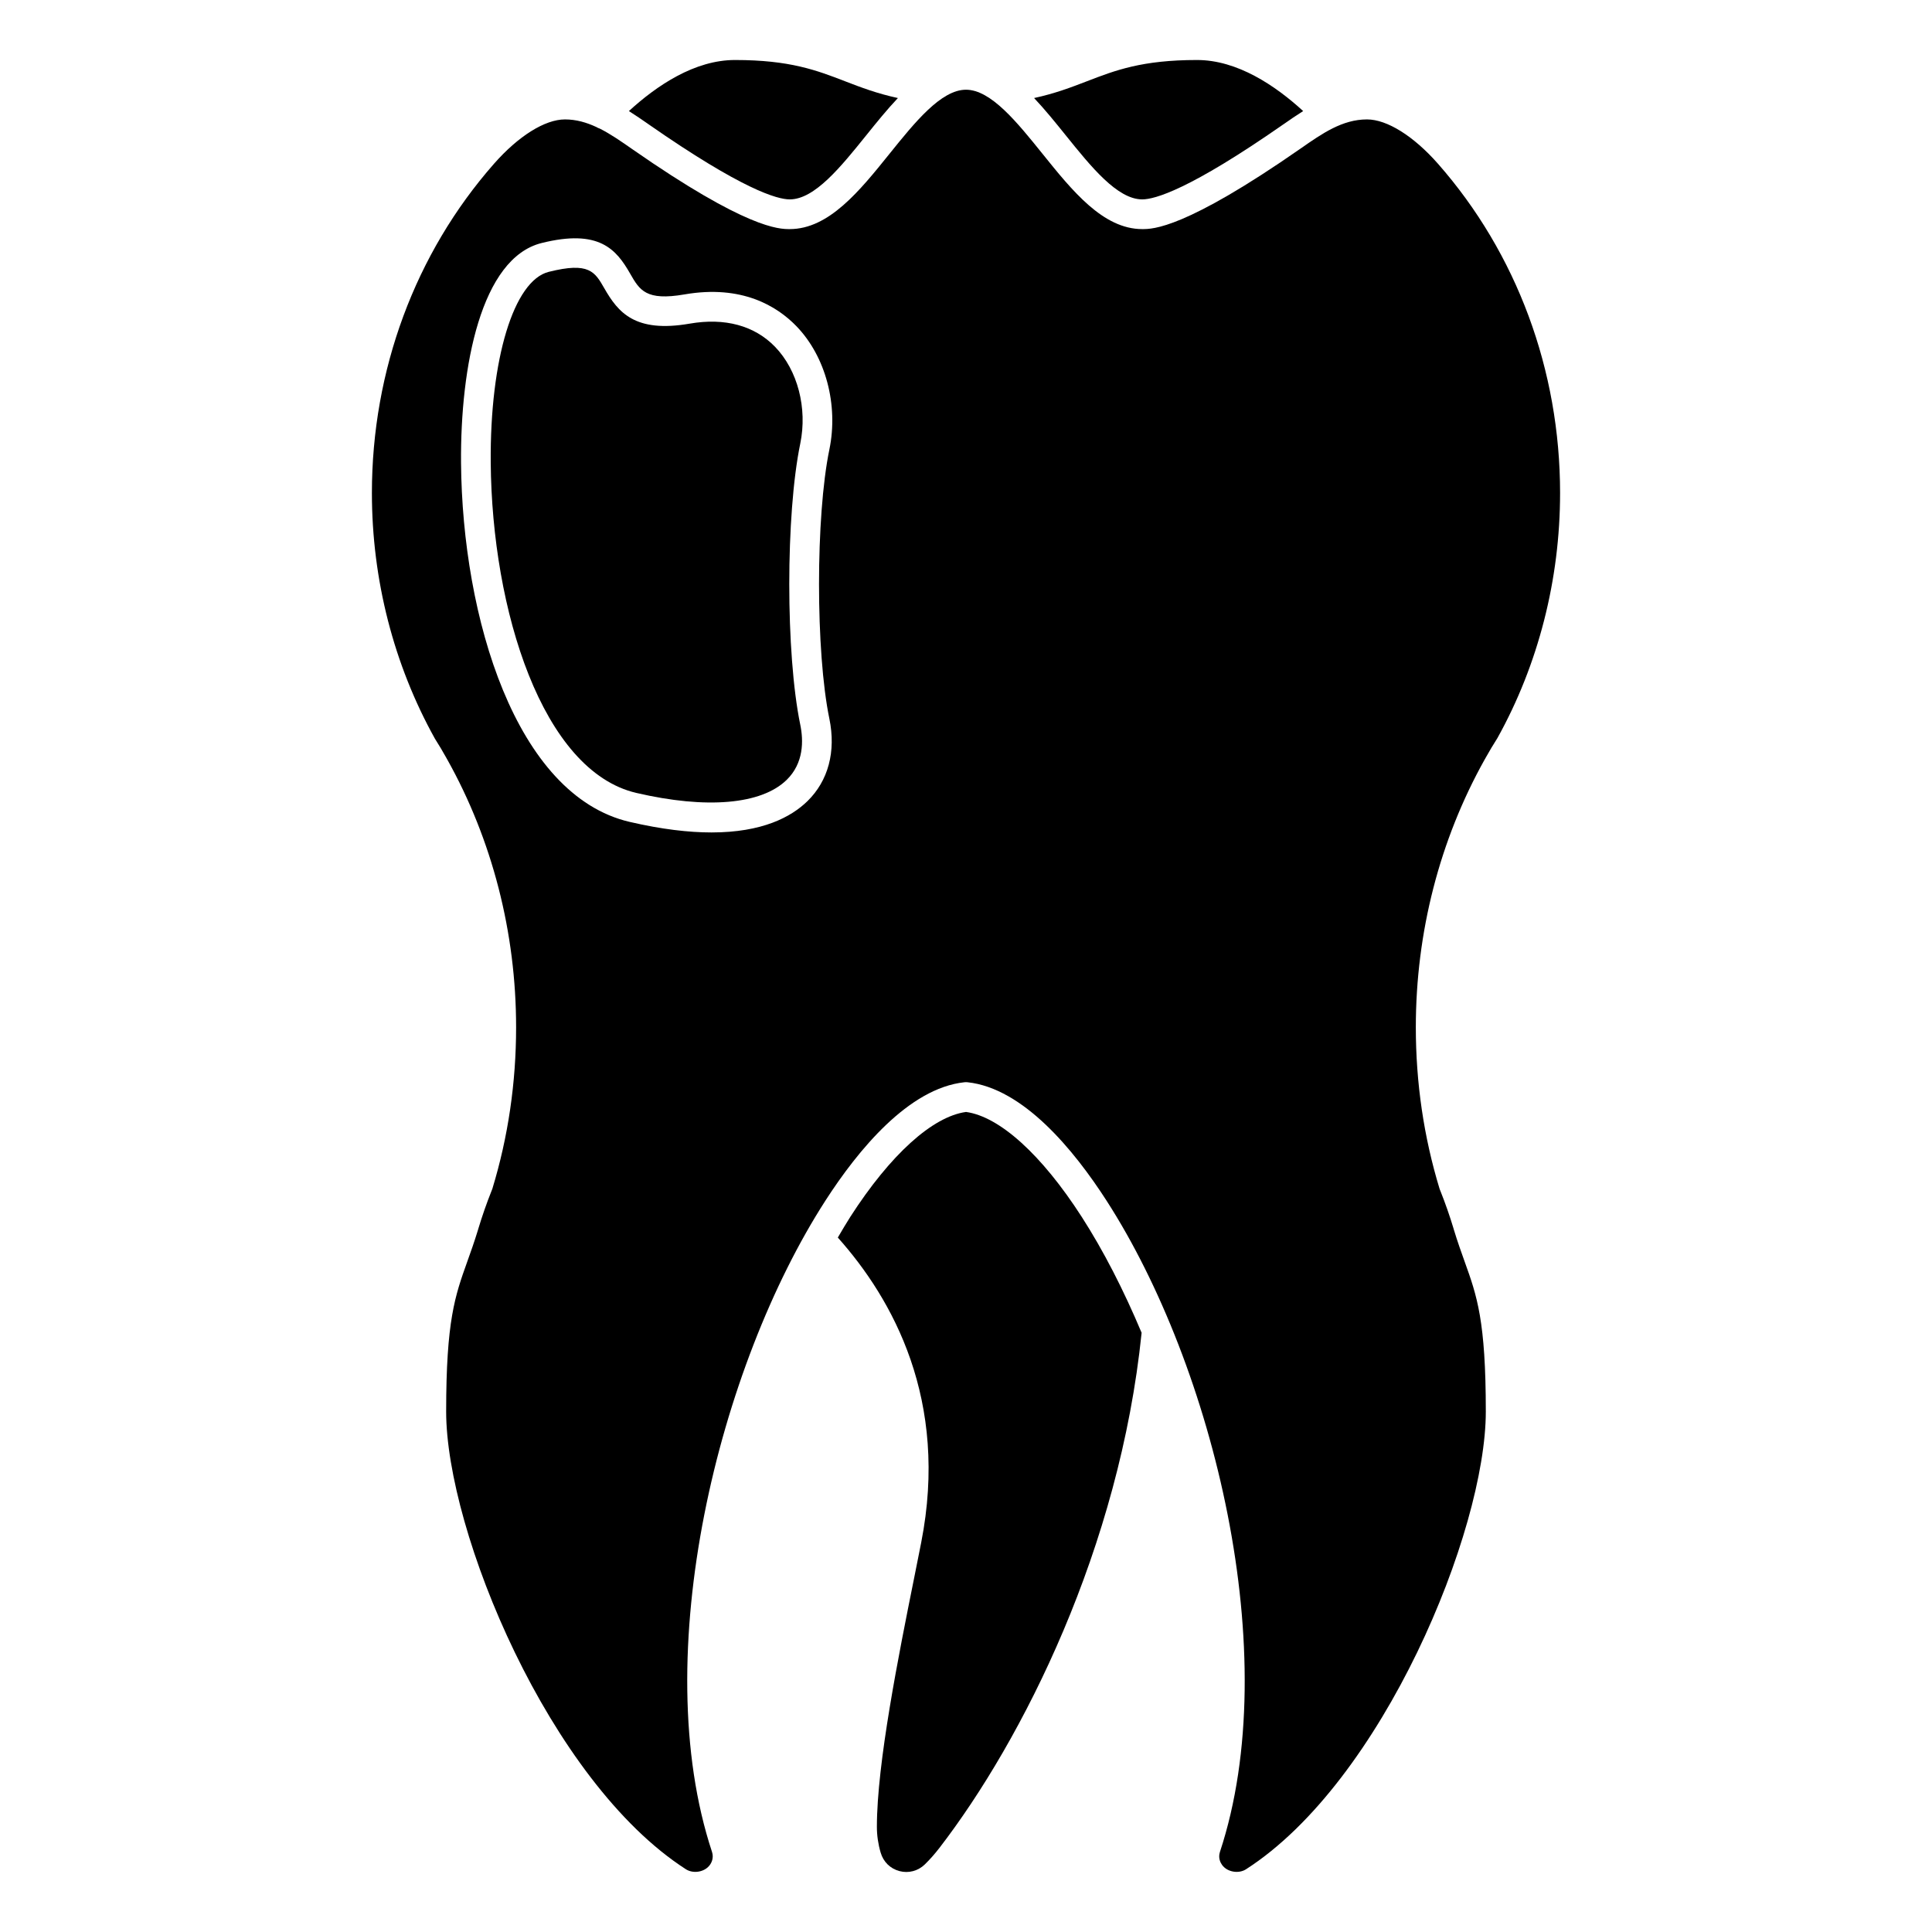 <?xml version="1.0" encoding="UTF-8"?>
<!-- Uploaded to: SVG Repo, www.svgrepo.com, Generator: SVG Repo Mixer Tools -->
<svg fill="#000000" width="800px" height="800px" version="1.1" viewBox="144 144 512 512" xmlns="http://www.w3.org/2000/svg">
 <g>
  <path d="m446.71 196.84c3.301 0 12.539-2.574 37.281-19.809 1.73-1.207 3.516-2.438 5.359-3.598-7.391-6.766-17.438-13.531-28.125-13.531-14.574 0-21.676 2.738-29.199 5.641-4.172 1.609-8.465 3.246-13.984 4.438 2.879 3.039 5.644 6.469 8.375 9.859 6.731 8.359 13.684 17 20.293 17z"/>
  <path d="m353.29 196.84c6.609 0 13.562-8.645 20.289-17 2.731-3.394 5.5-6.82 8.375-9.859-5.519-1.188-9.812-2.828-13.984-4.438-7.519-2.902-14.625-5.641-29.195-5.641-10.656 0-20.664 6.715-28.109 13.531 1.773 1.117 3.473 2.289 5.102 3.43 24.984 17.402 34.223 19.977 37.523 19.977z"/>
  <path d="m400 438.68c-8.902 1.227-20.043 11.312-30.641 27.766-1.133 1.762-2.227 3.652-3.328 5.519 14.562 16.309 29.504 43.121 22.094 80.828l-1.805 9.066c-4.199 20.887-9.938 49.5-9.938 66.262 0 2.281 0.336 4.582 0.996 6.832 0.723 2.477 2.547 4.262 5.008 4.91 2.402 0.633 4.926-0.039 6.715-1.789 1.332-1.301 2.621-2.762 3.844-4.344 22.105-28.699 47.766-79.613 53.594-136.53-4.746-11.293-10.102-21.758-15.898-30.758-10.602-16.457-21.738-26.535-30.641-27.766z"/>
  <path d="m537.59 345.06c0.027-0.055 0.055-0.109 0.082-0.164 1.016-1.832 2.066-3.574 3.172-5.32 10.816-19.453 16.594-41.969 16.594-64.922 0-32.535-11.484-63.52-32.344-87.242-6.477-7.363-13.512-11.766-18.824-11.766-6.531 0-11.875 3.727-17.535 7.676-30.711 21.391-39.227 21.391-42.023 21.391-10.379 0-18.535-10.137-26.422-19.938-6.727-8.355-13.684-17-20.289-17-6.609 0-13.562 8.645-20.289 17-7.887 9.801-16.043 19.938-26.422 19.938-2.797 0-11.312 0-41.777-21.219-2.918-2.035-5.699-3.973-8.555-5.41-0.32-0.09-0.605-0.238-0.895-0.414-2.648-1.227-5.367-2.023-8.336-2.023-5.309 0-12.348 4.402-18.824 11.766-20.859 23.723-32.344 54.707-32.344 87.242 0 22.953 5.777 45.469 16.703 65.109 0.992 1.562 2.047 3.305 3.059 5.137 0.031 0.055 0.059 0.109 0.082 0.164 0.047 0.07 0.086 0.145 0.117 0.191 11.941 21.34 18.254 45.891 18.254 70.992 0 14.684-2.113 29.074-6.285 42.766-0.051 0.156-0.105 0.309-0.172 0.457-0.016 0.035-0.031 0.074-0.047 0.109-1.301 3.262-2.481 6.644-3.508 10.047-0.02 0.074-0.039 0.145-0.059 0.215-0.996 3.266-1.965 5.973-2.875 8.512-3.238 9.062-5.59 15.609-5.59 39.727 0 31.652 27.293 98 63.551 121.3 1.91 1.223 4.945 0.781 6.332-1.148 0.438-0.605 1.094-1.867 0.566-3.477-17.211-52.109 1.762-128.66 30.055-172.57 8.66-13.441 22.078-29.793 36.836-31.379 0.137-0.016 0.277-0.023 0.418-0.023s0.281 0.008 0.418 0.023c14.762 1.586 28.18 17.941 36.836 31.379 28.293 43.906 47.266 120.46 30.055 172.57-0.531 1.613 0.125 2.871 0.566 3.477 1.395 1.93 4.426 2.375 6.332 1.148 36.262-23.297 63.555-89.645 63.555-121.3 0-24.121-2.352-30.664-5.602-39.723-0.91-2.543-1.883-5.246-2.875-8.512-0.023-0.078-0.043-0.152-0.062-0.23-1.012-3.363-2.188-6.734-3.5-10.023-0.02-0.043-0.039-0.082-0.055-0.125-0.066-0.145-0.117-0.297-0.168-0.449-4.172-13.688-6.285-28.078-6.285-42.766 0-25.105 6.312-49.652 18.254-70.992 0.039-0.051 0.078-0.129 0.125-0.199zm-173.8-10.602c1.789 8.691-0.277 16.457-5.824 21.867-4.289 4.184-11.934 8.281-25.395 8.281-6.004 0-13.164-0.816-21.707-2.797-30.227-7.027-44.348-54.242-44.684-95.137-0.207-25.535 5.289-54.254 21.34-58.266 15.25-3.805 19.793 1.664 23.473 8.105 2.512 4.387 4.18 7.281 14.418 5.508 15.199-2.629 24.516 3.125 29.641 8.418 7.754 8.004 11.184 20.844 8.738 32.707-3.652 17.656-3.652 53.648 0 71.312z"/>
  <path d="m349.4 235.91c-5.457-5.633-13.297-7.762-22.645-6.141-14.492 2.508-18.957-2.992-22.598-9.355-2.516-4.394-4.019-7.055-14.734-4.371-9.273 2.316-15.598 23.109-15.375 50.562 0.324 39.117 13.68 81.738 38.598 87.531 18.613 4.328 33.137 3.074 39.82-3.449 4.566-4.449 4.488-10.414 3.613-14.637-3.883-18.797-3.883-55.699 0-74.496 1.934-9.391-0.688-19.453-6.68-25.645z"/>
 </g>
</svg>